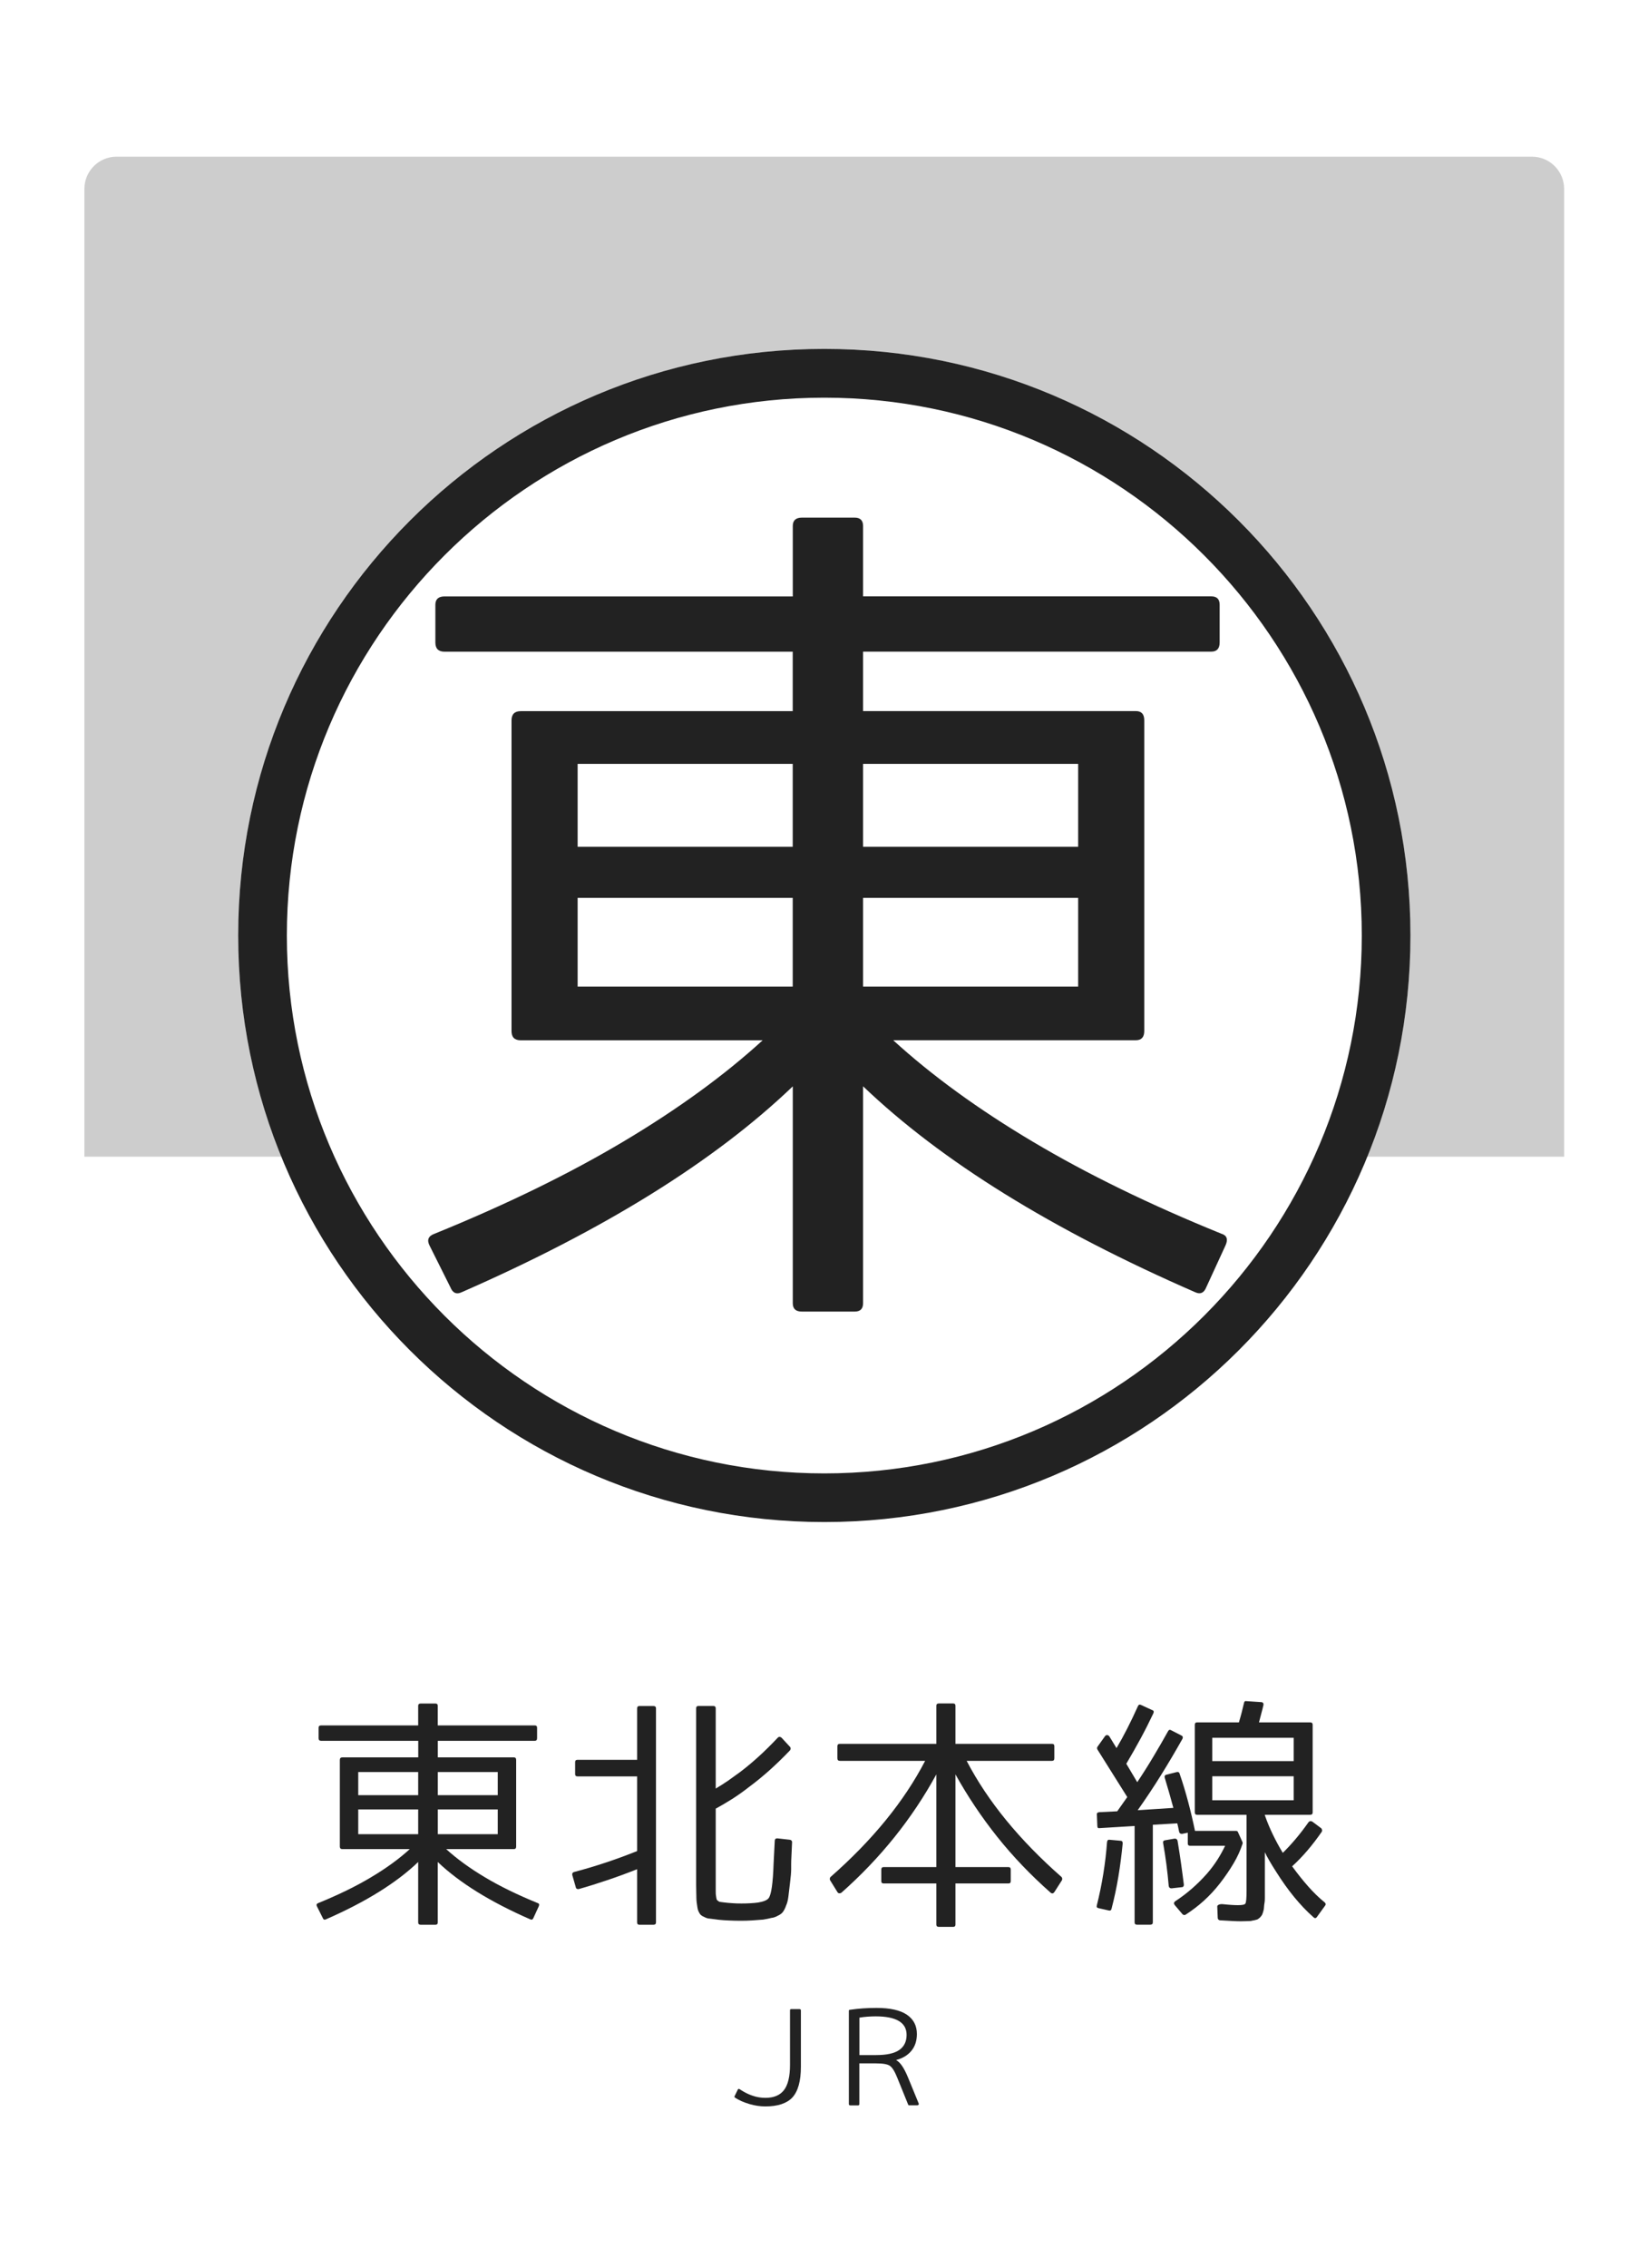 <?xml version="1.0" encoding="utf-8"?>
<!-- Generator: Adobe Illustrator 23.1.0, SVG Export Plug-In . SVG Version: 6.00 Build 0)  -->
<svg version="1.1" xmlns="http://www.w3.org/2000/svg" xmlns:xlink="http://www.w3.org/1999/xlink" x="0px" y="0px"
	 viewBox="0 0 256 352" style="enable-background:new 0 0 256 352;" xml:space="preserve">
<style type="text/css">
	.st0{fill:#FFFFFF;}
	.st1{opacity:0.4;fill:#828282;}
	.st2{fill:#222222;}
</style>
<g id="レイヤー_2">
	<rect class="st0" width="256" height="352"/>
</g>
<g id="レイヤー_1">
	<path class="st1" d="M242.98,179.55H13.11V29.32c0-2.76,2.24-5,5-5h219.86c2.76,0,5,2.24,5,5V179.55z"/>
	<circle class="st0" cx="128.05" cy="145.21" r="91.05"/>
	<path class="st2" d="M128.05,61.73c46.03,0,83.49,37.45,83.49,83.49c0,46.03-37.45,83.49-83.49,83.49
		c-46.03,0-83.49-37.45-83.49-83.49C44.56,99.18,82.01,61.73,128.05,61.73 M128.05,54.16C77.76,54.16,37,94.93,37,145.21
		c0,50.29,40.76,91.05,91.05,91.05c50.29,0,91.05-40.76,91.05-91.05C219.1,94.93,178.33,54.16,128.05,54.16L128.05,54.16z"/>
	<g>
		<path class="st2" d="M123.15,202.3v-33.67c-12.14,11.62-29.3,22.28-51.49,31.98c-0.78,0.35-1.34,0.08-1.69-0.78l-3.25-6.5
			c-0.44-0.87-0.17-1.48,0.78-1.82c11.09-4.51,20.87-9.27,29.32-14.3c8.45-5.03,15.67-10.27,21.65-15.73H80.89
			c-0.96,0-1.43-0.48-1.43-1.43v-48.23c0-0.95,0.48-1.43,1.43-1.43h42.25v-9.23H69.06c-0.96,0-1.43-0.48-1.43-1.43v-5.85
			c0-0.87,0.48-1.3,1.43-1.3h54.09V81.65c0-0.87,0.47-1.3,1.43-1.3h8.19c0.87,0,1.3,0.44,1.3,1.3v10.92h54.09
			c0.87,0,1.3,0.44,1.3,1.3v5.85c0,0.96-0.44,1.43-1.3,1.43h-54.09v9.23h42.38c0.87,0,1.3,0.48,1.3,1.43v48.23
			c0,0.95-0.44,1.43-1.3,1.43h-37.7c5.98,5.46,13.2,10.71,21.65,15.73c8.45,5.03,18.22,9.8,29.32,14.3
			c0.87,0.26,1.08,0.87,0.65,1.82l-2.99,6.5c-0.35,0.87-0.91,1.13-1.69,0.78c-22.28-9.71-39.48-20.37-51.62-31.98v33.67
			c0,0.87-0.43,1.3-1.3,1.3h-8.19C123.62,203.6,123.15,203.16,123.15,202.3z M89.73,118.57v12.87h33.41v-12.87H89.73z M89.73,153.15
			h33.41v-13.78H89.73V153.15z M134.07,131.44h33.41v-12.87h-33.41V131.44z M134.07,139.37v13.78h33.41v-13.78H134.07z"/>
	</g>
	<g>
		<path class="st2" d="M64.96,298.41v-9.38c-3.38,3.24-8.17,6.21-14.35,8.91c-0.22,0.1-0.38,0.02-0.47-0.22l-0.91-1.81
			c-0.12-0.24-0.05-0.41,0.22-0.51c3.09-1.26,5.82-2.58,8.17-3.99c2.36-1.4,4.37-2.86,6.03-4.38H53.19c-0.27,0-0.4-0.13-0.4-0.4
			v-13.44c0-0.27,0.13-0.4,0.4-0.4h11.78v-2.57H49.89c-0.27,0-0.4-0.13-0.4-0.4v-1.63c0-0.24,0.13-0.36,0.4-0.36h15.07v-3.04
			c0-0.24,0.13-0.36,0.4-0.36h2.28c0.24,0,0.36,0.12,0.36,0.36v3.04h15.07c0.24,0,0.36,0.12,0.36,0.36v1.63
			c0,0.27-0.12,0.4-0.36,0.4H68.01v2.57h11.81c0.24,0,0.36,0.13,0.36,0.4v13.44c0,0.27-0.12,0.4-0.36,0.4H69.31
			c1.67,1.52,3.68,2.98,6.03,4.38c2.35,1.4,5.08,2.73,8.17,3.99c0.24,0.07,0.3,0.24,0.18,0.51l-0.83,1.81
			c-0.1,0.24-0.25,0.31-0.47,0.22c-6.21-2.71-11-5.68-14.39-8.91v9.38c0,0.24-0.12,0.36-0.36,0.36h-2.28
			C65.1,298.77,64.96,298.65,64.96,298.41z M55.65,275.07v3.59h9.31v-3.59H55.65z M55.65,284.71h9.31v-3.84h-9.31V284.71z
			 M68.01,278.66h9.31v-3.59h-9.31V278.66z M68.01,280.87v3.84h9.31v-3.84H68.01z"/>
		<path class="st2" d="M98.97,273.15v-7.97c0-0.24,0.12-0.36,0.36-0.36h2.17c0.27,0,0.4,0.12,0.4,0.36v33.23
			c0,0.24-0.13,0.36-0.4,0.36h-2.17c-0.24,0-0.36-0.12-0.36-0.36v-8.26c-1.59,0.63-3.14,1.2-4.64,1.7c-1.5,0.51-2.97,0.97-4.42,1.38
			c-0.12,0.02-0.22,0.01-0.31-0.04c-0.08-0.05-0.14-0.13-0.16-0.25l-0.54-1.88c-0.05-0.24,0.04-0.4,0.25-0.47
			c1.57-0.41,3.18-0.89,4.82-1.43c1.64-0.54,3.31-1.15,5-1.83v-11.59H89.7c-0.24,0-0.36-0.12-0.36-0.36v-1.85
			c0-0.24,0.12-0.36,0.36-0.36H98.97z M115.17,295.47c0.51,0,0.98-0.01,1.41-0.04c0.43-0.02,0.83-0.06,1.2-0.11
			c0.87-0.15,1.41-0.38,1.63-0.69c0.41-0.56,0.66-2.34,0.76-5.36l0.18-3.51c0-0.27,0.13-0.4,0.4-0.4l1.96,0.22
			c0.22,0.05,0.33,0.17,0.33,0.36c-0.02,0.63-0.05,1.29-0.09,1.99c-0.04,0.7-0.05,1.18-0.05,1.45c0,0.02,0,0.28,0,0.76
			s-0.06,1.2-0.18,2.14l-0.25,2.1c-0.07,0.58-0.19,1.05-0.36,1.41c-0.14,0.43-0.33,0.78-0.54,1.05c-0.15,0.19-0.4,0.37-0.76,0.54
			c-0.34,0.19-0.66,0.3-0.98,0.33c-0.1,0.02-0.28,0.07-0.56,0.13c-0.28,0.06-0.51,0.1-0.71,0.13c-0.6,0.05-1.19,0.09-1.76,0.13
			c-0.57,0.04-1.13,0.05-1.69,0.05c-0.65,0-1.26-0.01-1.83-0.04c-0.57-0.02-1.11-0.06-1.61-0.11c-0.02,0-0.15-0.02-0.38-0.05
			s-0.57-0.08-1.03-0.13c-0.17,0-0.33-0.03-0.49-0.09c-0.16-0.06-0.33-0.14-0.53-0.24c-0.27-0.12-0.46-0.29-0.58-0.51
			c-0.07-0.12-0.14-0.25-0.2-0.4c-0.06-0.14-0.1-0.33-0.13-0.54c-0.05-0.29-0.08-0.54-0.11-0.76c-0.02-0.22-0.04-0.4-0.04-0.54
			c0-0.17-0.01-0.46-0.02-0.89s-0.02-0.82-0.02-1.18v-27.5c0-0.24,0.12-0.36,0.36-0.36h2.28c0.27,0,0.4,0.12,0.4,0.36v12.46
			c0.7-0.41,1.35-0.83,1.96-1.25c0.6-0.42,1.18-0.84,1.74-1.25c1.96-1.47,3.94-3.27,5.94-5.4c0.17-0.17,0.36-0.17,0.58,0l1.34,1.45
			c0.12,0.17,0.11,0.35-0.04,0.54c-1.09,1.14-2.16,2.17-3.22,3.12c-1.06,0.94-2.1,1.79-3.12,2.54c-0.89,0.7-1.77,1.32-2.63,1.87
			c-0.86,0.54-1.71,1.04-2.55,1.5v12.75c0,0.39,0.01,0.64,0.04,0.76c0.05,0.31,0.08,0.51,0.11,0.58c0.02,0.07,0.12,0.17,0.29,0.29
			c0.1,0.07,0.22,0.11,0.36,0.11l0.54,0.07c0.36,0.05,0.77,0.08,1.21,0.11C114.18,295.46,114.66,295.47,115.17,295.47z"/>
		<path class="st2" d="M143.71,273.33h-13.23c-0.27,0-0.4-0.13-0.4-0.4v-1.88c0-0.24,0.13-0.36,0.4-0.36h14.97v-5.91
			c0-0.24,0.13-0.36,0.4-0.36h2.21c0.24,0,0.36,0.12,0.36,0.36v5.91h15c0.24,0,0.36,0.12,0.36,0.36v1.88c0,0.27-0.12,0.4-0.36,0.4
			h-13.26c3.26,6.26,8.18,12.27,14.75,18.04c0.12,0.17,0.13,0.34,0.04,0.51l-1.16,1.81c-0.17,0.24-0.36,0.28-0.58,0.11
			c-3.09-2.73-5.86-5.62-8.3-8.68c-2.44-3.06-4.6-6.29-6.49-9.69v14.39h8.23c0.24,0,0.36,0.13,0.36,0.4v1.78
			c0,0.24-0.12,0.36-0.36,0.36h-8.23v6.38c0,0.24-0.12,0.36-0.36,0.36h-2.21c-0.27,0-0.4-0.12-0.4-0.36v-6.38h-8.19
			c-0.24,0-0.36-0.12-0.36-0.36v-1.78c0-0.27,0.12-0.4,0.36-0.4h8.19v-14.39c-3.75,6.86-8.66,12.98-14.75,18.37
			c-0.1,0.07-0.21,0.1-0.33,0.09c-0.12-0.01-0.22-0.08-0.29-0.2l-1.12-1.81c-0.1-0.17-0.08-0.34,0.04-0.51
			C135.54,285.63,140.45,279.61,143.71,273.33z"/>
		<path class="st2" d="M170.67,296.2c-0.27-0.05-0.36-0.19-0.29-0.43c0.82-3.29,1.35-6.57,1.59-9.86c0.05-0.27,0.18-0.37,0.4-0.33
			l1.67,0.15c0.24,0,0.36,0.13,0.36,0.4c-0.17,1.76-0.39,3.48-0.67,5.16c-0.28,1.68-0.63,3.35-1.07,5.02
			c-0.05,0.22-0.18,0.3-0.4,0.25L170.67,296.2z M182.8,275.07c0.24-0.05,0.39,0.04,0.44,0.25c0.51,1.47,0.95,2.95,1.34,4.42
			s0.74,2.96,1.05,4.46h6.38c0.14,0,0.24,0.06,0.29,0.18l0.72,1.59c0.02,0.07,0.02,0.14,0,0.22c-0.34,1.04-0.8,2.06-1.4,3.06
			c-0.59,1-1.3,2.04-2.12,3.1c-0.77,0.99-1.6,1.88-2.48,2.68c-0.88,0.8-1.83,1.52-2.84,2.17c-0.14,0.1-0.3,0.08-0.47-0.04
			l-1.23-1.45c-0.17-0.22-0.14-0.41,0.07-0.58c0.89-0.58,1.75-1.23,2.57-1.94c0.82-0.71,1.61-1.49,2.36-2.34
			c0.63-0.72,1.17-1.45,1.63-2.17c0.46-0.72,0.86-1.45,1.2-2.17h-5.44c-0.24,0-0.36-0.12-0.36-0.36v-1.67l-0.87,0.18
			c-0.24,0.02-0.4-0.07-0.47-0.29c-0.05-0.27-0.1-0.53-0.16-0.78c-0.06-0.25-0.1-0.44-0.13-0.56l-3.8,0.22v15.15
			c0,0.24-0.13,0.36-0.4,0.36h-2.07c-0.24,0-0.36-0.12-0.36-0.36v-14.96l-5.43,0.33c-0.24,0.05-0.36-0.06-0.36-0.33l-0.07-1.74
			c-0.05-0.22,0.06-0.35,0.33-0.4l2.83-0.14l1.56-2.21l-4.64-7.39c-0.07-0.14-0.07-0.28,0-0.4l1.16-1.63
			c0.1-0.14,0.22-0.21,0.36-0.2c0.14,0.01,0.27,0.09,0.36,0.24l1.09,1.78c1.09-1.83,2.2-4.01,3.33-6.52
			c0.1-0.22,0.25-0.28,0.47-0.18l1.74,0.8c0.24,0.07,0.3,0.24,0.18,0.51c-0.63,1.33-1.29,2.64-1.99,3.93
			c-0.7,1.29-1.44,2.59-2.21,3.89l1.7,2.86c0.92-1.38,1.77-2.72,2.55-4.04c0.79-1.32,1.53-2.6,2.23-3.86
			c0.12-0.24,0.29-0.29,0.51-0.15l1.56,0.8c0.22,0.1,0.28,0.27,0.18,0.51c-1.06,1.88-2.16,3.75-3.3,5.58
			c-1.14,1.84-2.36,3.67-3.66,5.51l5.54-0.36c-0.22-0.8-0.44-1.58-0.65-2.34c-0.22-0.76-0.45-1.54-0.69-2.34
			c-0.07-0.24,0.01-0.4,0.25-0.47L182.8,275.07z M182.48,285.4c0.24,0,0.39,0.11,0.44,0.33c0.22,1.3,0.4,2.52,0.56,3.64
			c0.16,1.12,0.29,2.18,0.42,3.17c0,0.27-0.11,0.4-0.33,0.4l-1.59,0.18c-0.24,0-0.39-0.12-0.43-0.36c-0.19-2.25-0.48-4.47-0.87-6.67
			c-0.05-0.24,0.05-0.39,0.29-0.43L182.48,285.4z M192.3,295.73c0.68,0,1.06-0.08,1.16-0.25c0.12-0.19,0.18-0.85,0.18-1.96V281.7
			h-7.68c-0.24,0-0.36-0.12-0.36-0.36v-13.62c0-0.24,0.12-0.36,0.36-0.36h6.49c0.15-0.48,0.28-0.98,0.42-1.49
			c0.13-0.51,0.26-1.03,0.38-1.56c0.05-0.22,0.17-0.3,0.36-0.25l2.25,0.15c0.31,0,0.45,0.16,0.4,0.47c-0.1,0.43-0.21,0.87-0.33,1.3
			s-0.24,0.89-0.36,1.38h7.94c0.27,0,0.4,0.12,0.4,0.36v13.62c0,0.24-0.13,0.36-0.4,0.36h-7.03v0.07c0.36,1.04,0.78,2.04,1.25,3.01
			c0.47,0.97,0.98,1.91,1.54,2.83c1.38-1.35,2.71-2.93,3.99-4.75c0.15-0.19,0.34-0.23,0.58-0.11l1.41,1.05
			c0.14,0.19,0.17,0.38,0.07,0.54c-0.7,1.01-1.43,1.97-2.19,2.86c-0.76,0.89-1.56,1.73-2.41,2.5c0.85,1.16,1.68,2.21,2.52,3.15
			c0.83,0.94,1.68,1.76,2.55,2.46c0.17,0.17,0.18,0.34,0.04,0.51l-1.23,1.7c-0.17,0.27-0.36,0.29-0.58,0.07
			c-2.03-1.79-3.96-4.14-5.8-7.07c-0.82-1.28-1.4-2.28-1.74-3.01v5.94c0,0.46,0,0.85,0,1.16c0,0.31-0.01,0.54-0.04,0.69
			c-0.05,0.26-0.08,0.51-0.09,0.74c-0.01,0.23-0.04,0.42-0.09,0.56c-0.12,0.46-0.24,0.74-0.36,0.83c-0.1,0.17-0.3,0.35-0.62,0.54
			h-0.07c-0.12,0.05-0.25,0.08-0.4,0.11c-0.15,0.02-0.33,0.06-0.54,0.11h-0.07c-0.12,0-0.3,0.01-0.54,0.02
			c-0.24,0.01-0.56,0.02-0.94,0.02c-0.31,0-0.74-0.01-1.27-0.04c-0.53-0.02-1.18-0.06-1.96-0.11c-0.22-0.05-0.33-0.18-0.33-0.4
			l-0.07-1.74c0-0.12,0.08-0.22,0.25-0.29c0.17-0.07,0.39-0.1,0.65-0.07C191.02,295.69,191.79,295.73,192.3,295.73z M188.31,273.37
			h12.65v-3.62h-12.65V273.37z M188.31,275.72v3.73h12.65v-3.73H188.31z"/>
	</g>
	<g>
		<path class="st2" d="M124.2,311.87c0.14,0,0.21,0.07,0.21,0.19v8.75c0,2.22-0.44,3.81-1.33,4.78c-0.87,0.92-2.27,1.38-4.19,1.38
			c-0.81,0-1.63-0.12-2.48-0.37c-0.85-0.25-1.6-0.58-2.23-0.99c-0.1-0.08-0.12-0.16-0.06-0.25l0.47-0.96
			c0.06-0.16,0.17-0.19,0.31-0.1c0.66,0.44,1.32,0.78,1.98,1c0.66,0.23,1.33,0.34,2.02,0.34c1.3,0,2.26-0.4,2.88-1.2
			c0.62-0.8,0.94-2.11,0.94-3.93v-8.46c0-0.13,0.06-0.19,0.19-0.19H124.2z"/>
		<path class="st2" d="M132.06,326.8c-0.13,0-0.2-0.06-0.2-0.2v-14.46c0-0.12,0.05-0.17,0.16-0.17c1.33-0.2,2.7-0.29,4.13-0.29
			c2.12,0,3.69,0.35,4.73,1.06s1.55,1.71,1.55,2.99c0,1.04-0.28,1.9-0.84,2.59c-0.56,0.69-1.34,1.17-2.36,1.44v0.04
			c0.6,0.3,1.2,1.18,1.81,2.65l1.66,4.04c0.04,0.08,0.04,0.15-0.01,0.21c-0.05,0.07-0.11,0.1-0.21,0.1h-1.25
			c-0.09,0-0.14-0.04-0.16-0.12l-1.7-4.19c-0.39-0.97-0.77-1.58-1.15-1.83c-0.36-0.25-1.08-0.37-2.14-0.37h-2.59v6.32
			c0,0.13-0.07,0.2-0.2,0.2H132.06z M133.5,319h2.59c1.64,0,2.84-0.26,3.6-0.79c0.76-0.53,1.14-1.31,1.14-2.35
			c0-1.91-1.61-2.87-4.81-2.87c-0.43,0-0.85,0.02-1.27,0.05c-0.42,0.03-0.83,0.08-1.25,0.15V319z"/>
	</g>
	<g>
	</g>
	<g>
	</g>
	<g>
	</g>
	<g>
	</g>
	<g>
	</g>
	<g>
	</g>
	<g>
	</g>
	<g>
	</g>
	<g>
	</g>
	<g>
	</g>
	<g>
	</g>
	<g>
	</g>
	<g>
	</g>
	<g>
	</g>
	<g>
	</g>
</g>
</svg>
